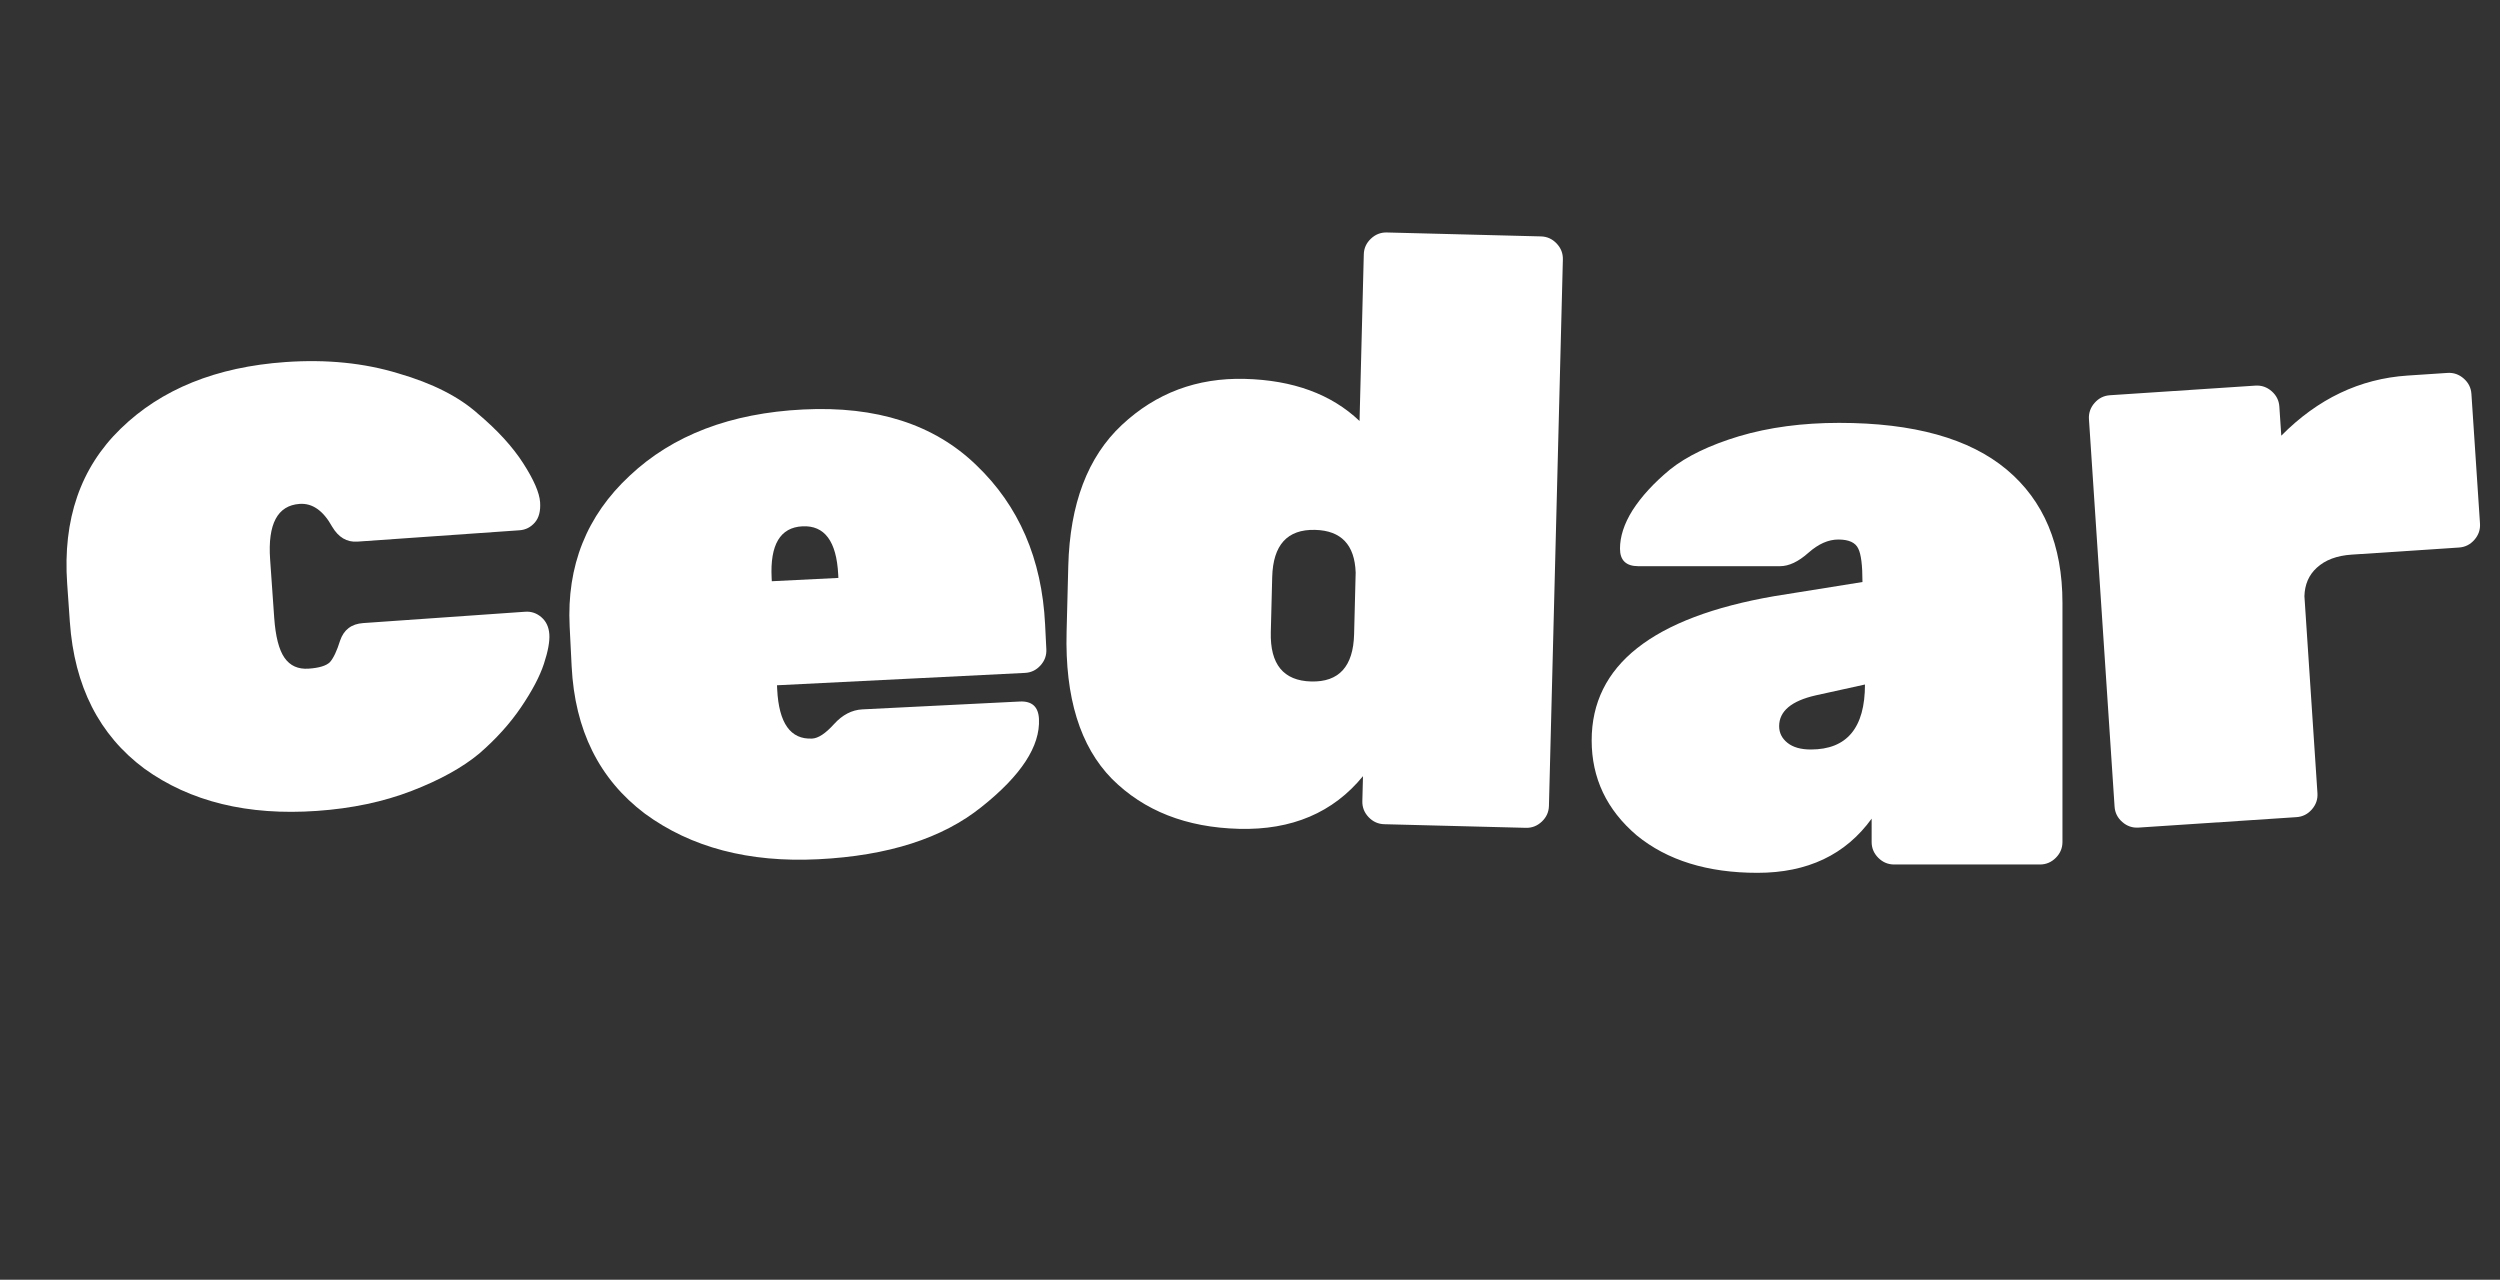 <svg xmlns="http://www.w3.org/2000/svg" fill="none" viewBox="0 0 336 172" height="172" width="336">
<rect x="0" y="0" width="336" height="172" fill="#333333" stroke="none"/>
<path fill="white" d="M36.304 75.186L36.852 83.007C37.029 85.539 37.492 87.34 38.24 88.41C38.989 89.481 40.07 89.966 41.485 89.867C42.901 89.768 43.853 89.477 44.343 88.993C44.828 88.436 45.284 87.468 45.712 86.091C46.209 84.634 47.239 83.851 48.803 83.742L70.588 82.217C71.407 82.16 72.135 82.408 72.773 82.963C73.41 83.517 73.763 84.278 73.831 85.246C73.898 86.214 73.654 87.541 73.099 89.226C72.543 90.912 71.519 92.855 70.027 95.055C68.534 97.255 66.659 99.332 64.4 101.286C62.137 103.166 59.111 104.837 55.321 106.3C51.532 107.762 47.291 108.658 42.599 108.986C33.289 109.638 25.56 107.746 19.412 103.312C13.334 98.797 9.992 92.221 9.387 83.581L9.028 78.442C8.423 69.803 10.819 62.862 16.215 57.62C21.68 52.298 29.067 49.311 38.377 48.659C43.889 48.274 48.938 48.781 53.527 50.181C58.11 51.507 61.68 53.315 64.235 55.606C66.859 57.818 68.885 60.033 70.313 62.254C71.741 64.474 72.499 66.217 72.588 67.483C72.671 68.675 72.436 69.589 71.882 70.227C71.327 70.864 70.641 71.212 69.822 71.269L48.037 72.794C46.622 72.893 45.49 72.224 44.641 70.786C43.442 68.625 41.986 67.604 40.273 67.724C37.294 67.932 35.971 70.42 36.304 75.186Z"></path>
<path fill="white" d="M137.759 90.437L104.427 92.1L104.455 92.659C104.682 97.207 106.249 99.409 109.158 99.264C109.978 99.223 110.955 98.576 112.088 97.324C113.222 96.071 114.497 95.41 115.914 95.339L137.054 94.285C138.694 94.203 139.555 94.982 139.637 96.623C139.819 100.277 137.25 104.217 131.929 108.444C126.683 112.668 119.362 115.014 109.966 115.483C100.646 115.947 92.882 113.905 86.674 109.356C80.538 104.728 77.256 98.127 76.829 89.552L76.561 84.183C76.156 76.055 78.846 69.305 84.633 63.933C90.417 58.487 98.192 55.52 107.961 55.033C117.804 54.542 125.553 57.034 131.208 62.508C136.938 67.978 140.022 75.112 140.461 83.911L140.628 87.267C140.669 88.087 140.406 88.81 139.839 89.436C139.272 90.063 138.579 90.396 137.759 90.437ZM112.656 77.225C112.432 72.751 110.83 70.588 107.847 70.737C104.864 70.885 103.484 73.197 103.708 77.671L103.73 78.118L112.678 77.672L112.656 77.225Z"></path>
<path fill="white" d="M143.35 84.927L143.576 76.083C143.789 67.724 146.191 61.4 150.781 57.11C155.372 52.821 160.876 50.758 167.295 50.922C173.788 51.088 178.931 52.974 182.722 56.581L183.294 34.19C183.314 33.369 183.631 32.668 184.243 32.086C184.856 31.504 185.572 31.224 186.393 31.245L207.105 31.773C207.926 31.794 208.627 32.111 209.209 32.723C209.791 33.335 210.071 34.052 210.05 34.873L208.177 108.314C208.156 109.135 207.839 109.837 207.227 110.418C206.614 111 205.898 111.281 205.077 111.26L186.045 110.774C185.224 110.753 184.522 110.437 183.94 109.824C183.359 109.212 183.078 108.495 183.099 107.674L183.185 104.316C179.176 109.217 173.627 111.578 166.536 111.397C159.446 111.216 153.752 108.979 149.455 104.688C145.161 100.321 143.125 93.734 143.35 84.927ZM181.991 85.241L182.202 76.956C182.074 73.219 180.255 71.305 176.748 71.216C173.016 71.121 171.095 73.237 170.984 77.566L170.796 84.955C170.685 89.284 172.496 91.496 176.228 91.591C179.959 91.687 181.881 89.57 181.991 85.241Z"></path>
<path fill="white" d="M213.92 99.502C213.92 89.422 222.095 82.964 238.445 80.127L250.316 78.224C250.316 75.984 250.13 74.491 249.756 73.744C249.383 72.923 248.487 72.512 247.069 72.512C245.725 72.512 244.381 73.109 243.037 74.304C241.693 75.499 240.424 76.096 239.229 76.096H220.191C218.549 76.096 217.727 75.312 217.727 73.744C217.727 72.101 218.287 70.384 219.407 68.592C220.602 66.726 222.282 64.897 224.447 63.105C226.686 61.313 229.785 59.82 233.742 58.625C237.773 57.431 242.253 56.834 247.181 56.834C257.185 56.834 264.688 58.924 269.69 63.105C274.693 67.286 277.194 73.259 277.194 81.023V113.164C277.194 113.986 276.895 114.695 276.298 115.292C275.701 115.889 274.991 116.188 274.17 116.188H254.572C253.751 116.188 253.041 115.889 252.444 115.292C251.847 114.695 251.548 113.986 251.548 113.164V110.029C248.039 114.881 242.925 117.308 236.206 117.308C229.486 117.308 224.073 115.628 219.967 112.268C215.935 108.834 213.92 104.578 213.92 99.502ZM243.373 100.733C248.226 100.733 250.652 97.822 250.652 91.998L244.045 93.454C240.76 94.201 239.117 95.582 239.117 97.598C239.117 98.494 239.491 99.24 240.237 99.838C240.984 100.435 242.029 100.733 243.373 100.733Z"></path>
<path fill="white" d="M306.345 54.645L306.604 58.556C311.513 53.592 317.171 50.899 323.578 50.475L328.942 50.12C329.761 50.066 330.488 50.317 331.124 50.874C331.759 51.43 332.104 52.118 332.158 52.938L333.311 70.37C333.365 71.189 333.114 71.917 332.558 72.552C332.001 73.188 331.313 73.532 330.493 73.587L316.078 74.54C314.067 74.673 312.497 75.263 311.369 76.311C310.311 77.278 309.759 78.549 309.714 80.124L311.465 106.607C311.519 107.427 311.268 108.154 310.711 108.79C310.155 109.425 309.467 109.77 308.647 109.824L287.416 111.228C286.596 111.282 285.869 111.031 285.233 110.475C284.598 109.918 284.253 109.23 284.199 108.411L280.755 56.337C280.701 55.518 280.952 54.79 281.509 54.155C282.065 53.52 282.753 53.175 283.573 53.12L303.128 51.827C303.948 51.773 304.675 52.024 305.311 52.581C305.946 53.137 306.291 53.825 306.345 54.645Z"></path>
</svg>
